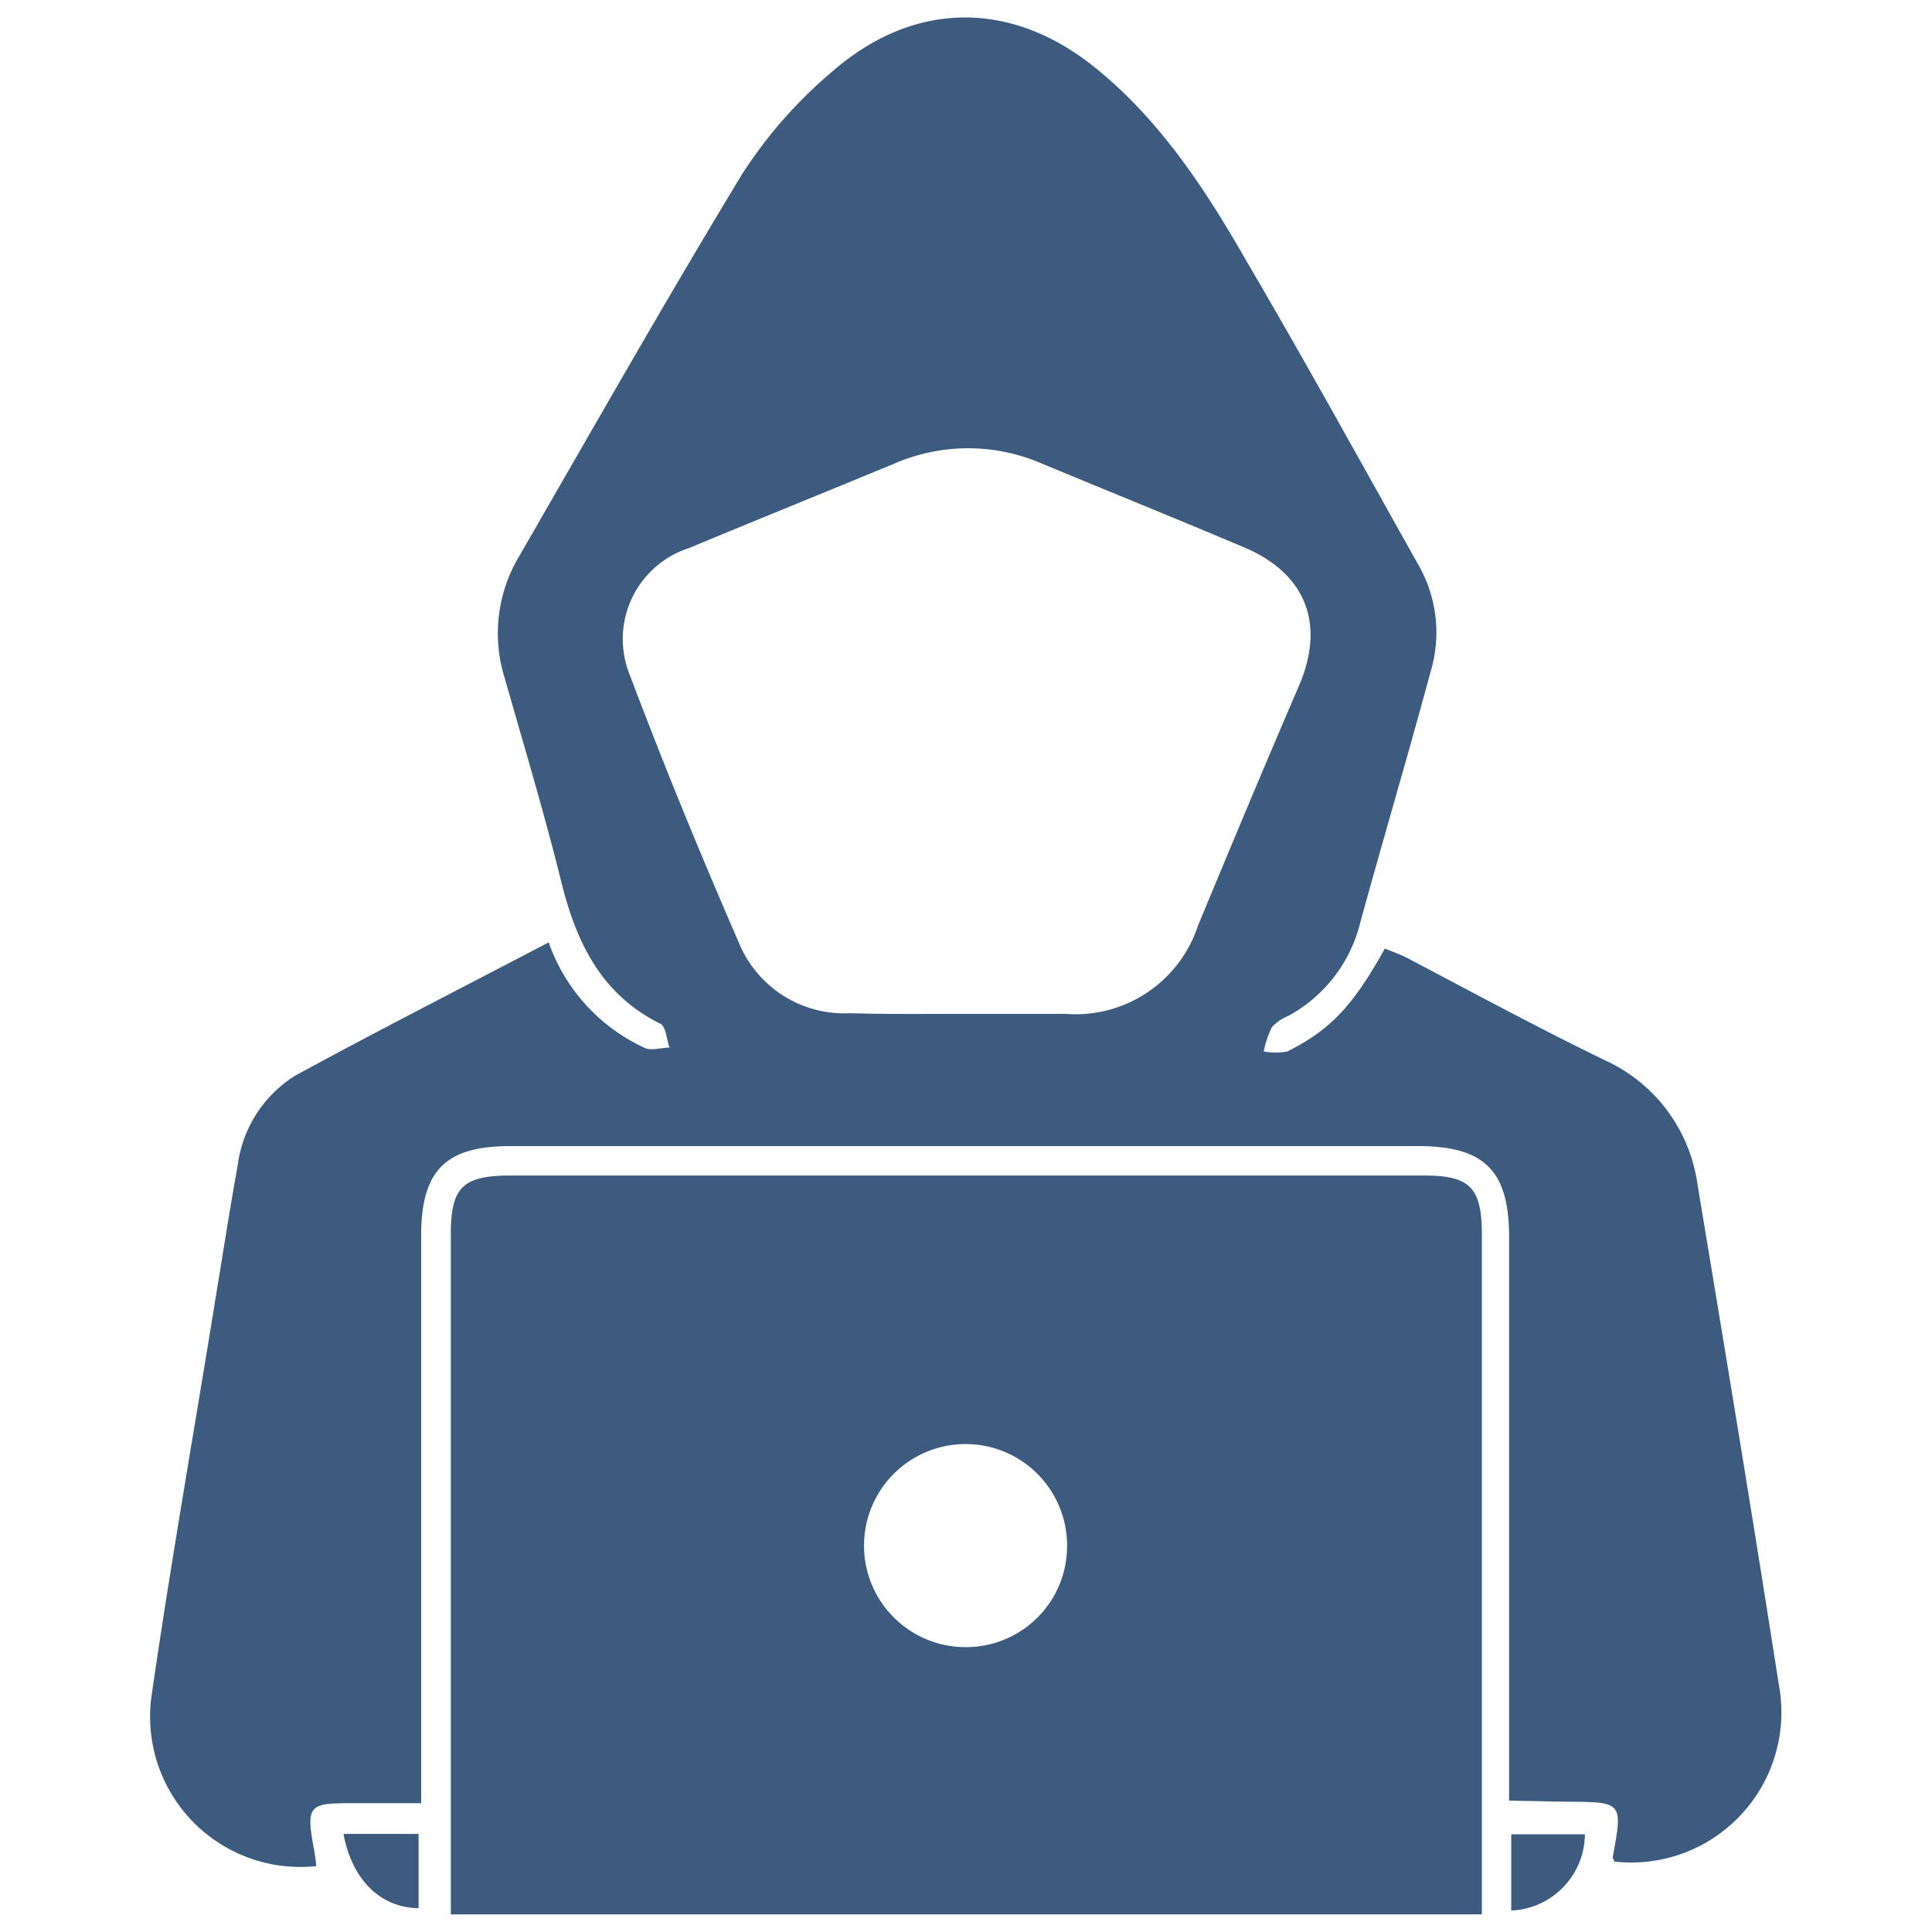 <svg id="Layer_1" data-name="Layer 1" xmlns="http://www.w3.org/2000/svg" viewBox="0 0 90 90"><defs><style>.cls-1{fill:#3d5a7f;}</style></defs><path class="cls-1" d="M70.3,83.88V57.63c0-3.09-1.14-4.24-4.24-4.24H23.77c-3,0-4.15,1.12-4.15,4.16V84H16.15c-1.73,0-1.88.19-1.55,2,.06.31.1.62.14.93a7,7,0,0,1-7.67-8c.9-6.22,2-12.42,3-18.63.33-2,.64-4,1-6a5.81,5.81,0,0,1,2.66-4.18C17.62,48,21.55,46,25.56,43.9A8.49,8.49,0,0,0,30,48.8c.31.17.79,0,1.19,0-.14-.38-.17-1-.43-1.11-2.88-1.43-4-4-4.69-6.92-.77-3.07-1.68-6.1-2.55-9.15a7,7,0,0,1,.66-5.7C27.6,20,31,14,34.56,8.13a21.32,21.32,0,0,1,4.26-4.84C42.63,0,47.18,0,51.1,3.22c3,2.45,5.09,5.66,7,9,2.74,4.67,5.35,9.42,8,14.14a6.33,6.33,0,0,1,.54,4.94c-1.05,3.89-2.2,7.77-3.27,11.66a6.79,6.79,0,0,1-3.33,4.35,2.17,2.17,0,0,0-.79.54,4.55,4.55,0,0,0-.38,1.13,2.89,2.89,0,0,0,1.1,0c2-1,3.05-2.11,4.54-4.79.35.14.72.27,1.07.45,3,1.58,6.07,3.24,9.16,4.74a7.49,7.49,0,0,1,4.34,5.82c1.29,7.75,2.57,15.49,3.78,23.25a7,7,0,0,1-7.66,8.27c0-.07-.09-.15-.07-.22.47-2.56.47-2.56-2.18-2.57ZM44.82,47.23c1.61,0,3.22,0,4.82,0a6,6,0,0,0,6.17-4.12c1.55-3.73,3.1-7.45,4.7-11.16,1.23-2.86.35-5.22-2.55-6.45-3.12-1.32-6.26-2.59-9.39-3.89a8.64,8.64,0,0,0-6.94,0c-3.17,1.31-6.36,2.6-9.53,3.92a4.45,4.45,0,0,0-2.75,5.94c1.58,4.2,3.29,8.35,5.08,12.47a5.31,5.31,0,0,0,5.17,3.26C41.34,47.25,43.08,47.23,44.82,47.23Z"/><path class="cls-1" d="M69,89.18H21V57.51c0-2.2.55-2.75,2.79-2.75H66.34c2.13,0,2.68.56,2.69,2.69V89.18ZM49.71,72A4.73,4.73,0,1,0,45,76.73,4.71,4.71,0,0,0,49.71,72Z"/><path class="cls-1" d="M16,85.43H19.5v3.46C17.73,88.87,16.4,87.58,16,85.43Z"/><path class="cls-1" d="M70.4,89V85.45h3.43A3.58,3.58,0,0,1,70.4,89Z"/></svg>